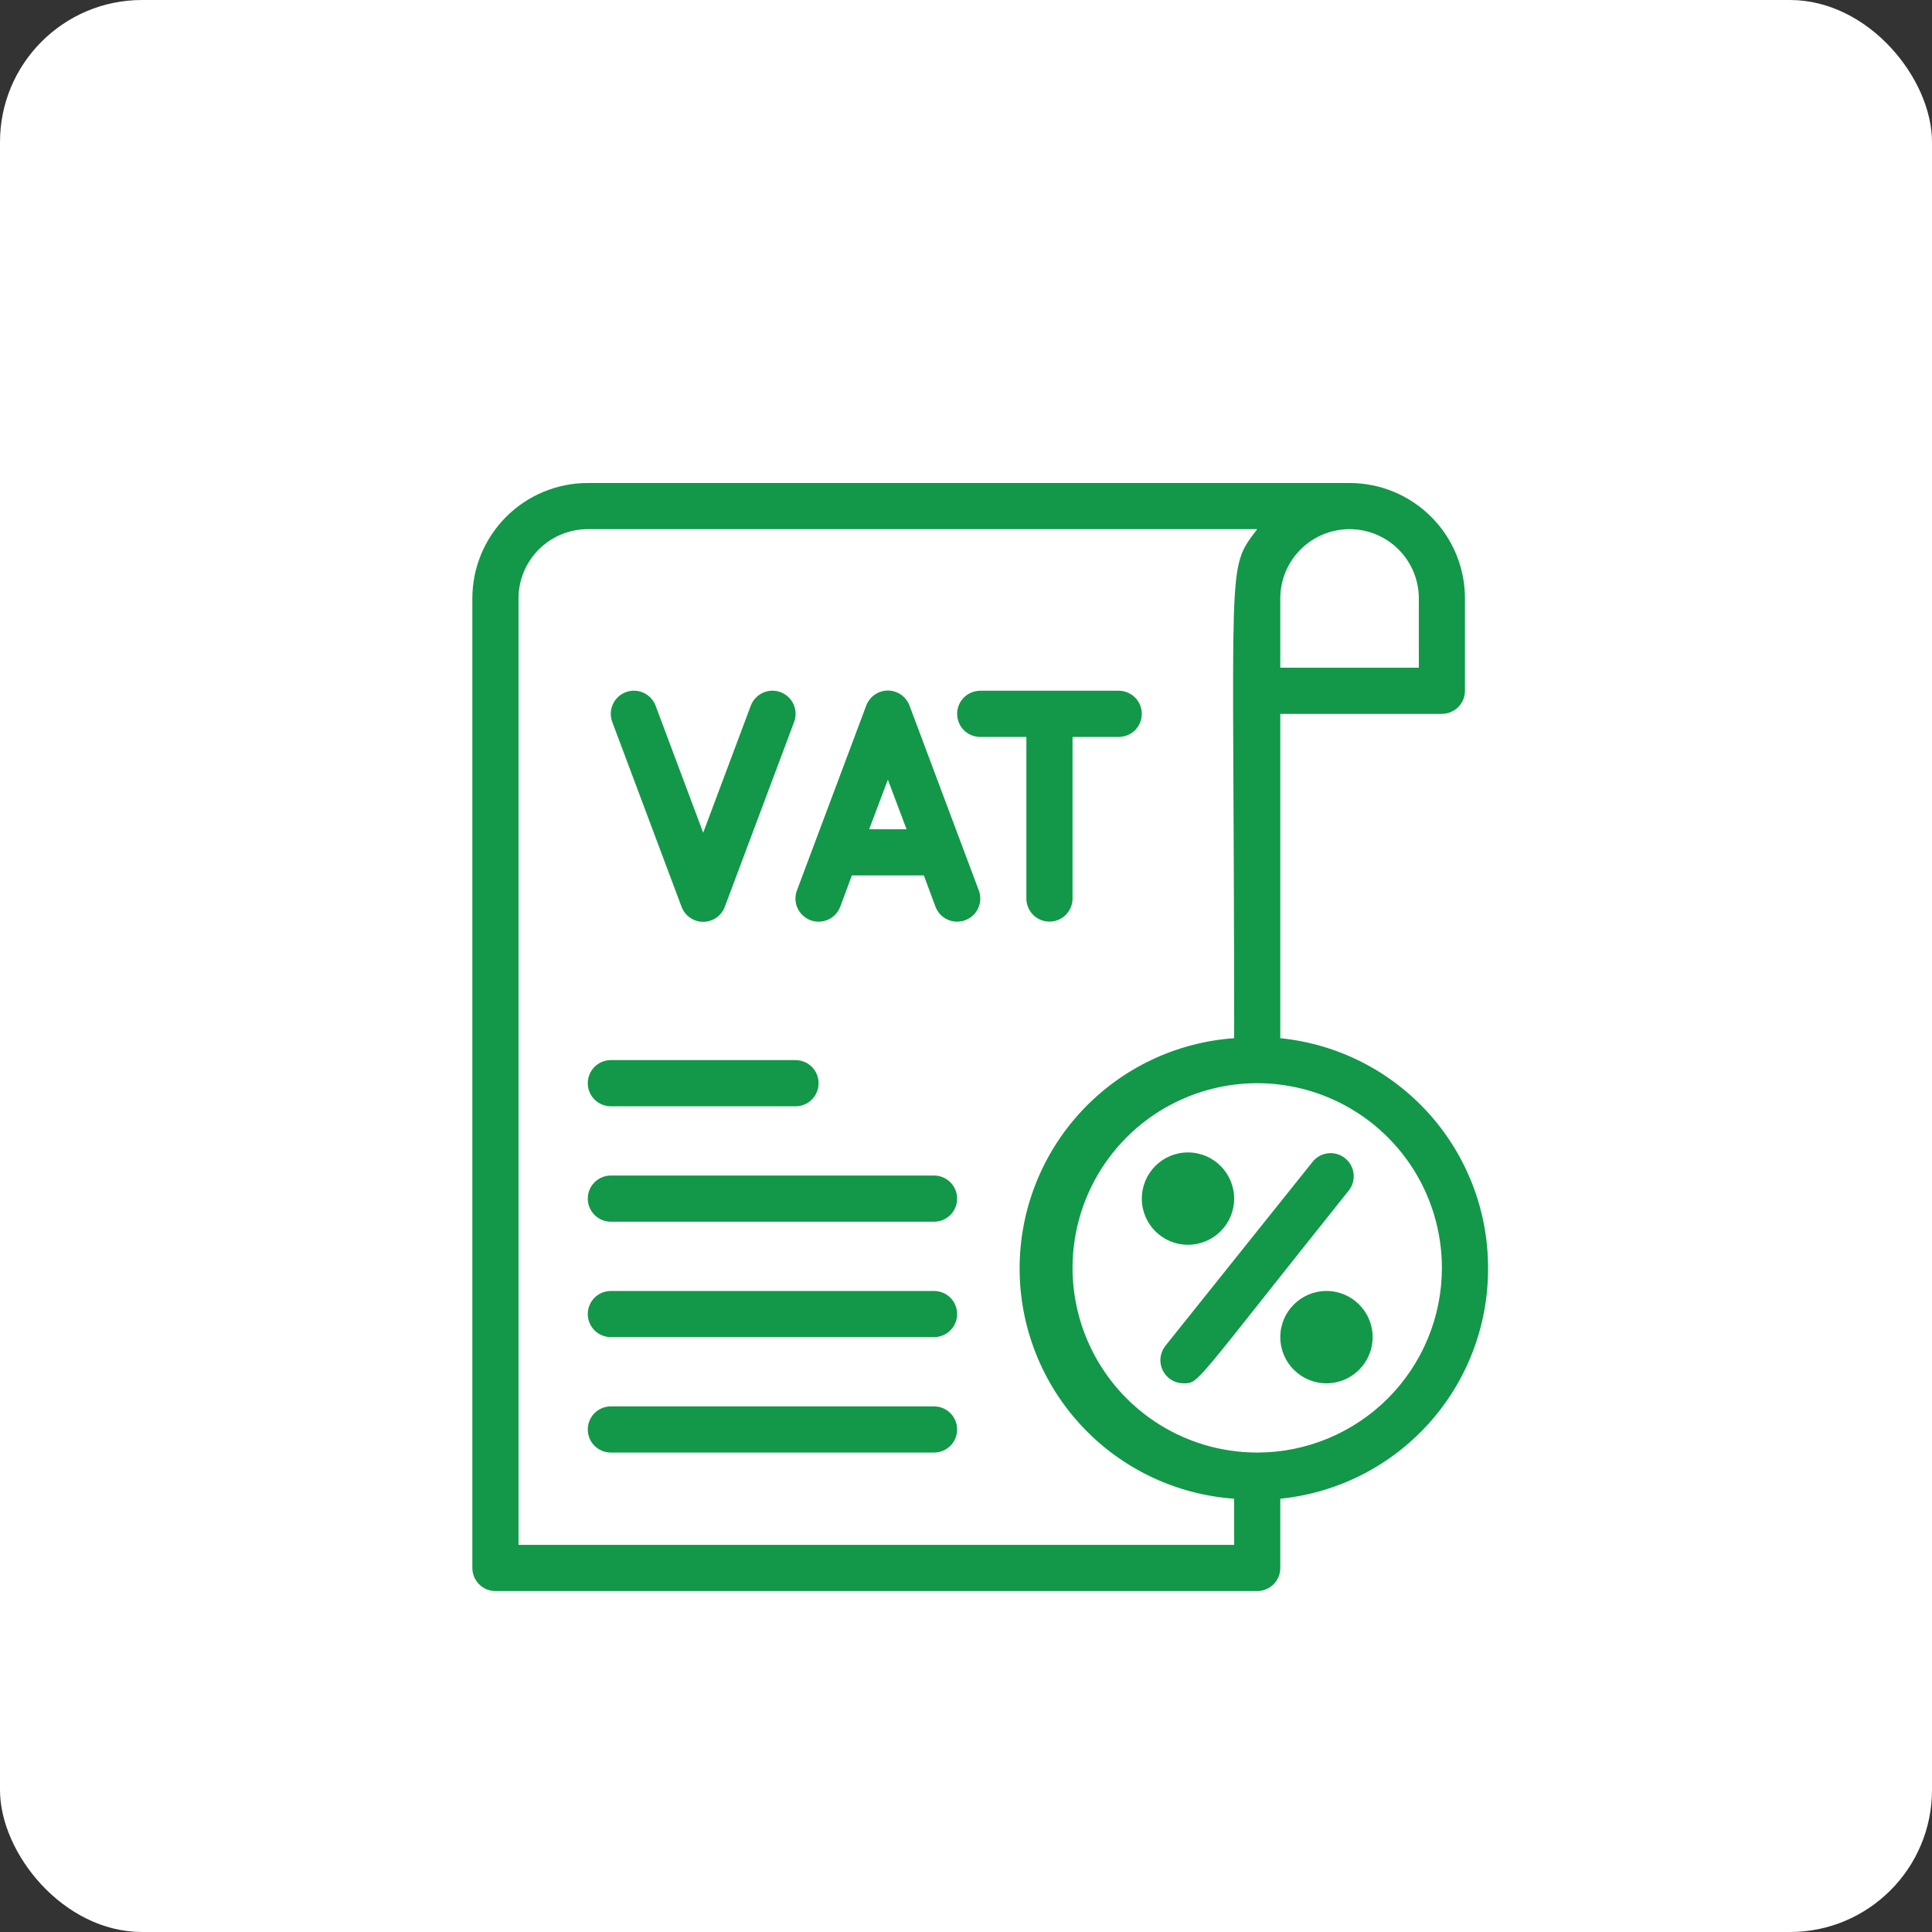 <svg xmlns="http://www.w3.org/2000/svg" width="68" height="68" viewBox="0 0 68 68" fill="none"><rect x="0" y="0" width="68" height="68" fill="#333333" stroke="none"/><rect width="68" height="68" rx="5" fill="white"></rect><g clip-path="url(#clip0_183_3)"><path d="M32.875 45.438H21.5C21.285 45.438 21.078 45.523 20.925 45.675C20.773 45.828 20.688 46.035 20.688 46.25C20.688 46.465 20.773 46.672 20.925 46.825C21.078 46.977 21.285 47.062 21.5 47.062H32.875C33.09 47.062 33.297 46.977 33.45 46.825C33.602 46.672 33.688 46.465 33.688 46.25C33.688 46.035 33.602 45.828 33.45 45.675C33.297 45.523 33.09 45.438 32.875 45.438Z" fill="#129848"></path><path d="M32.875 49.5H21.5C21.285 49.5 21.078 49.586 20.925 49.738C20.773 49.89 20.688 50.097 20.688 50.312C20.688 50.528 20.773 50.735 20.925 50.887C21.078 51.039 21.285 51.125 21.5 51.125H32.875C33.09 51.125 33.297 51.039 33.45 50.887C33.602 50.735 33.688 50.528 33.688 50.312C33.688 50.097 33.602 49.89 33.45 49.738C33.297 49.586 33.09 49.5 32.875 49.5Z" fill="#129848"></path><path d="M32.875 41.375H21.5C21.285 41.375 21.078 41.461 20.925 41.613C20.773 41.765 20.688 41.972 20.688 42.188C20.688 42.403 20.773 42.61 20.925 42.762C21.078 42.914 21.285 43 21.5 43H32.875C33.09 43 33.297 42.914 33.45 42.762C33.602 42.61 33.688 42.403 33.688 42.188C33.688 41.972 33.602 41.765 33.45 41.613C33.297 41.461 33.09 41.375 32.875 41.375Z" fill="#129848"></path><path d="M21.5 38.938H28C28.215 38.938 28.422 38.852 28.575 38.7C28.727 38.547 28.812 38.34 28.812 38.125C28.812 37.91 28.727 37.703 28.575 37.55C28.422 37.398 28.215 37.312 28 37.312H21.5C21.285 37.312 21.078 37.398 20.925 37.55C20.773 37.703 20.688 37.91 20.688 38.125C20.688 38.34 20.773 38.547 20.925 38.7C21.078 38.852 21.285 38.938 21.5 38.938Z" fill="#129848"></path><path d="M52.375 44.625C52.375 42.611 51.627 40.668 50.276 39.175C48.925 37.681 47.067 36.742 45.062 36.541V25.125H50.75C50.965 25.125 51.172 25.039 51.325 24.887C51.477 24.735 51.562 24.528 51.562 24.312V21.062C51.562 19.985 51.135 18.952 50.373 18.19C49.611 17.428 48.577 17 47.5 17H20.688C19.61 17 18.577 17.428 17.815 18.19C17.053 18.952 16.625 19.985 16.625 21.062V55.188C16.625 55.403 16.711 55.61 16.863 55.762C17.015 55.914 17.222 56 17.438 56H44.25C44.465 56 44.672 55.914 44.825 55.762C44.977 55.61 45.062 55.403 45.062 55.188V52.75C47.074 52.548 48.937 51.603 50.289 50.101C51.642 48.599 52.385 46.646 52.375 44.625ZM49.938 21.062V23.5H45.062V21.062C45.062 20.416 45.319 19.796 45.776 19.339C46.233 18.882 46.853 18.625 47.5 18.625C48.147 18.625 48.767 18.882 49.224 19.339C49.681 19.796 49.938 20.416 49.938 21.062ZM18.25 54.375V21.062C18.25 20.416 18.507 19.796 18.964 19.339C19.421 18.882 20.041 18.625 20.688 18.625H44.25C43.137 20.096 43.438 19.438 43.438 36.541C41.387 36.686 39.468 37.603 38.067 39.107C36.666 40.611 35.887 42.59 35.887 44.645C35.887 46.701 36.666 48.68 38.067 50.184C39.468 51.688 41.387 52.605 43.438 52.75V54.375H18.25ZM44.25 51.125C42.964 51.125 41.708 50.744 40.639 50.03C39.57 49.315 38.737 48.3 38.245 47.112C37.753 45.925 37.624 44.618 37.875 43.357C38.126 42.096 38.745 40.938 39.654 40.029C40.563 39.12 41.721 38.501 42.982 38.25C44.243 37.999 45.55 38.128 46.737 38.62C47.925 39.112 48.94 39.945 49.655 41.014C50.369 42.083 50.75 43.339 50.75 44.625C50.75 46.349 50.065 48.002 48.846 49.221C47.627 50.44 45.974 51.125 44.25 51.125Z" fill="#129848"></path><path d="M36.125 31.625C36.125 31.84 36.211 32.047 36.363 32.2C36.515 32.352 36.722 32.438 36.938 32.438C37.153 32.438 37.36 32.352 37.512 32.2C37.664 32.047 37.75 31.84 37.75 31.625V25.938H39.375C39.59 25.938 39.797 25.852 39.95 25.7C40.102 25.547 40.188 25.34 40.188 25.125C40.188 24.91 40.102 24.703 39.95 24.55C39.797 24.398 39.59 24.312 39.375 24.312H34.5C34.285 24.312 34.078 24.398 33.925 24.55C33.773 24.703 33.688 24.91 33.688 25.125C33.688 25.34 33.773 25.547 33.925 25.7C34.078 25.852 34.285 25.938 34.5 25.938H36.125V31.625Z" fill="#129848"></path><path d="M32.014 24.841C31.957 24.684 31.853 24.548 31.716 24.453C31.58 24.357 31.417 24.305 31.25 24.305C31.083 24.305 30.92 24.357 30.784 24.453C30.647 24.548 30.543 24.684 30.486 24.841L28.049 31.341C27.973 31.543 27.981 31.767 28.071 31.964C28.161 32.161 28.326 32.313 28.528 32.389C28.731 32.464 28.955 32.456 29.151 32.366C29.348 32.276 29.501 32.112 29.576 31.909L29.983 30.812H32.517L32.924 31.909C32.999 32.112 33.152 32.276 33.349 32.366C33.545 32.456 33.769 32.464 33.972 32.389C34.174 32.313 34.339 32.161 34.429 31.964C34.519 31.767 34.527 31.543 34.451 31.341L32.014 24.841ZM30.592 29.188L31.25 27.441L31.908 29.188H30.592Z" fill="#129848"></path><path d="M23.986 31.909C24.043 32.066 24.147 32.202 24.284 32.297C24.42 32.393 24.583 32.445 24.75 32.445C24.917 32.445 25.08 32.393 25.216 32.297C25.353 32.202 25.457 32.066 25.514 31.909L27.951 25.409C28.027 25.207 28.018 24.983 27.929 24.786C27.839 24.589 27.674 24.437 27.472 24.361C27.269 24.286 27.045 24.294 26.849 24.384C26.652 24.474 26.499 24.638 26.424 24.841L24.75 29.309L23.076 24.841C23.001 24.638 22.848 24.474 22.651 24.384C22.455 24.294 22.231 24.286 22.028 24.361C21.826 24.437 21.661 24.589 21.571 24.786C21.481 24.983 21.473 25.207 21.549 25.409L23.986 31.909Z" fill="#129848"></path><path d="M41.812 43.812C42.71 43.812 43.438 43.085 43.438 42.188C43.438 41.29 42.71 40.562 41.812 40.562C40.915 40.562 40.188 41.29 40.188 42.188C40.188 43.085 40.915 43.812 41.812 43.812Z" fill="#129848"></path><path d="M46.688 48.688C47.585 48.688 48.312 47.96 48.312 47.062C48.312 46.165 47.585 45.438 46.688 45.438C45.79 45.438 45.062 46.165 45.062 47.062C45.062 47.96 45.79 48.688 46.688 48.688Z" fill="#129848"></path><path d="M46.216 40.871L41.016 47.371C40.922 47.491 40.863 47.634 40.846 47.786C40.829 47.937 40.856 48.09 40.922 48.227C40.988 48.365 41.091 48.481 41.22 48.562C41.349 48.643 41.498 48.687 41.65 48.688C42.211 48.688 41.943 48.818 47.484 41.887C47.611 41.718 47.667 41.507 47.64 41.297C47.614 41.088 47.507 40.897 47.342 40.765C47.178 40.633 46.968 40.57 46.758 40.59C46.547 40.61 46.353 40.711 46.216 40.871Z" fill="#129848"></path></g><defs><clipPath id="clip0_183_3"><rect width="39" height="39" fill="white" transform="translate(15 17)"></rect></clipPath></defs></svg>
